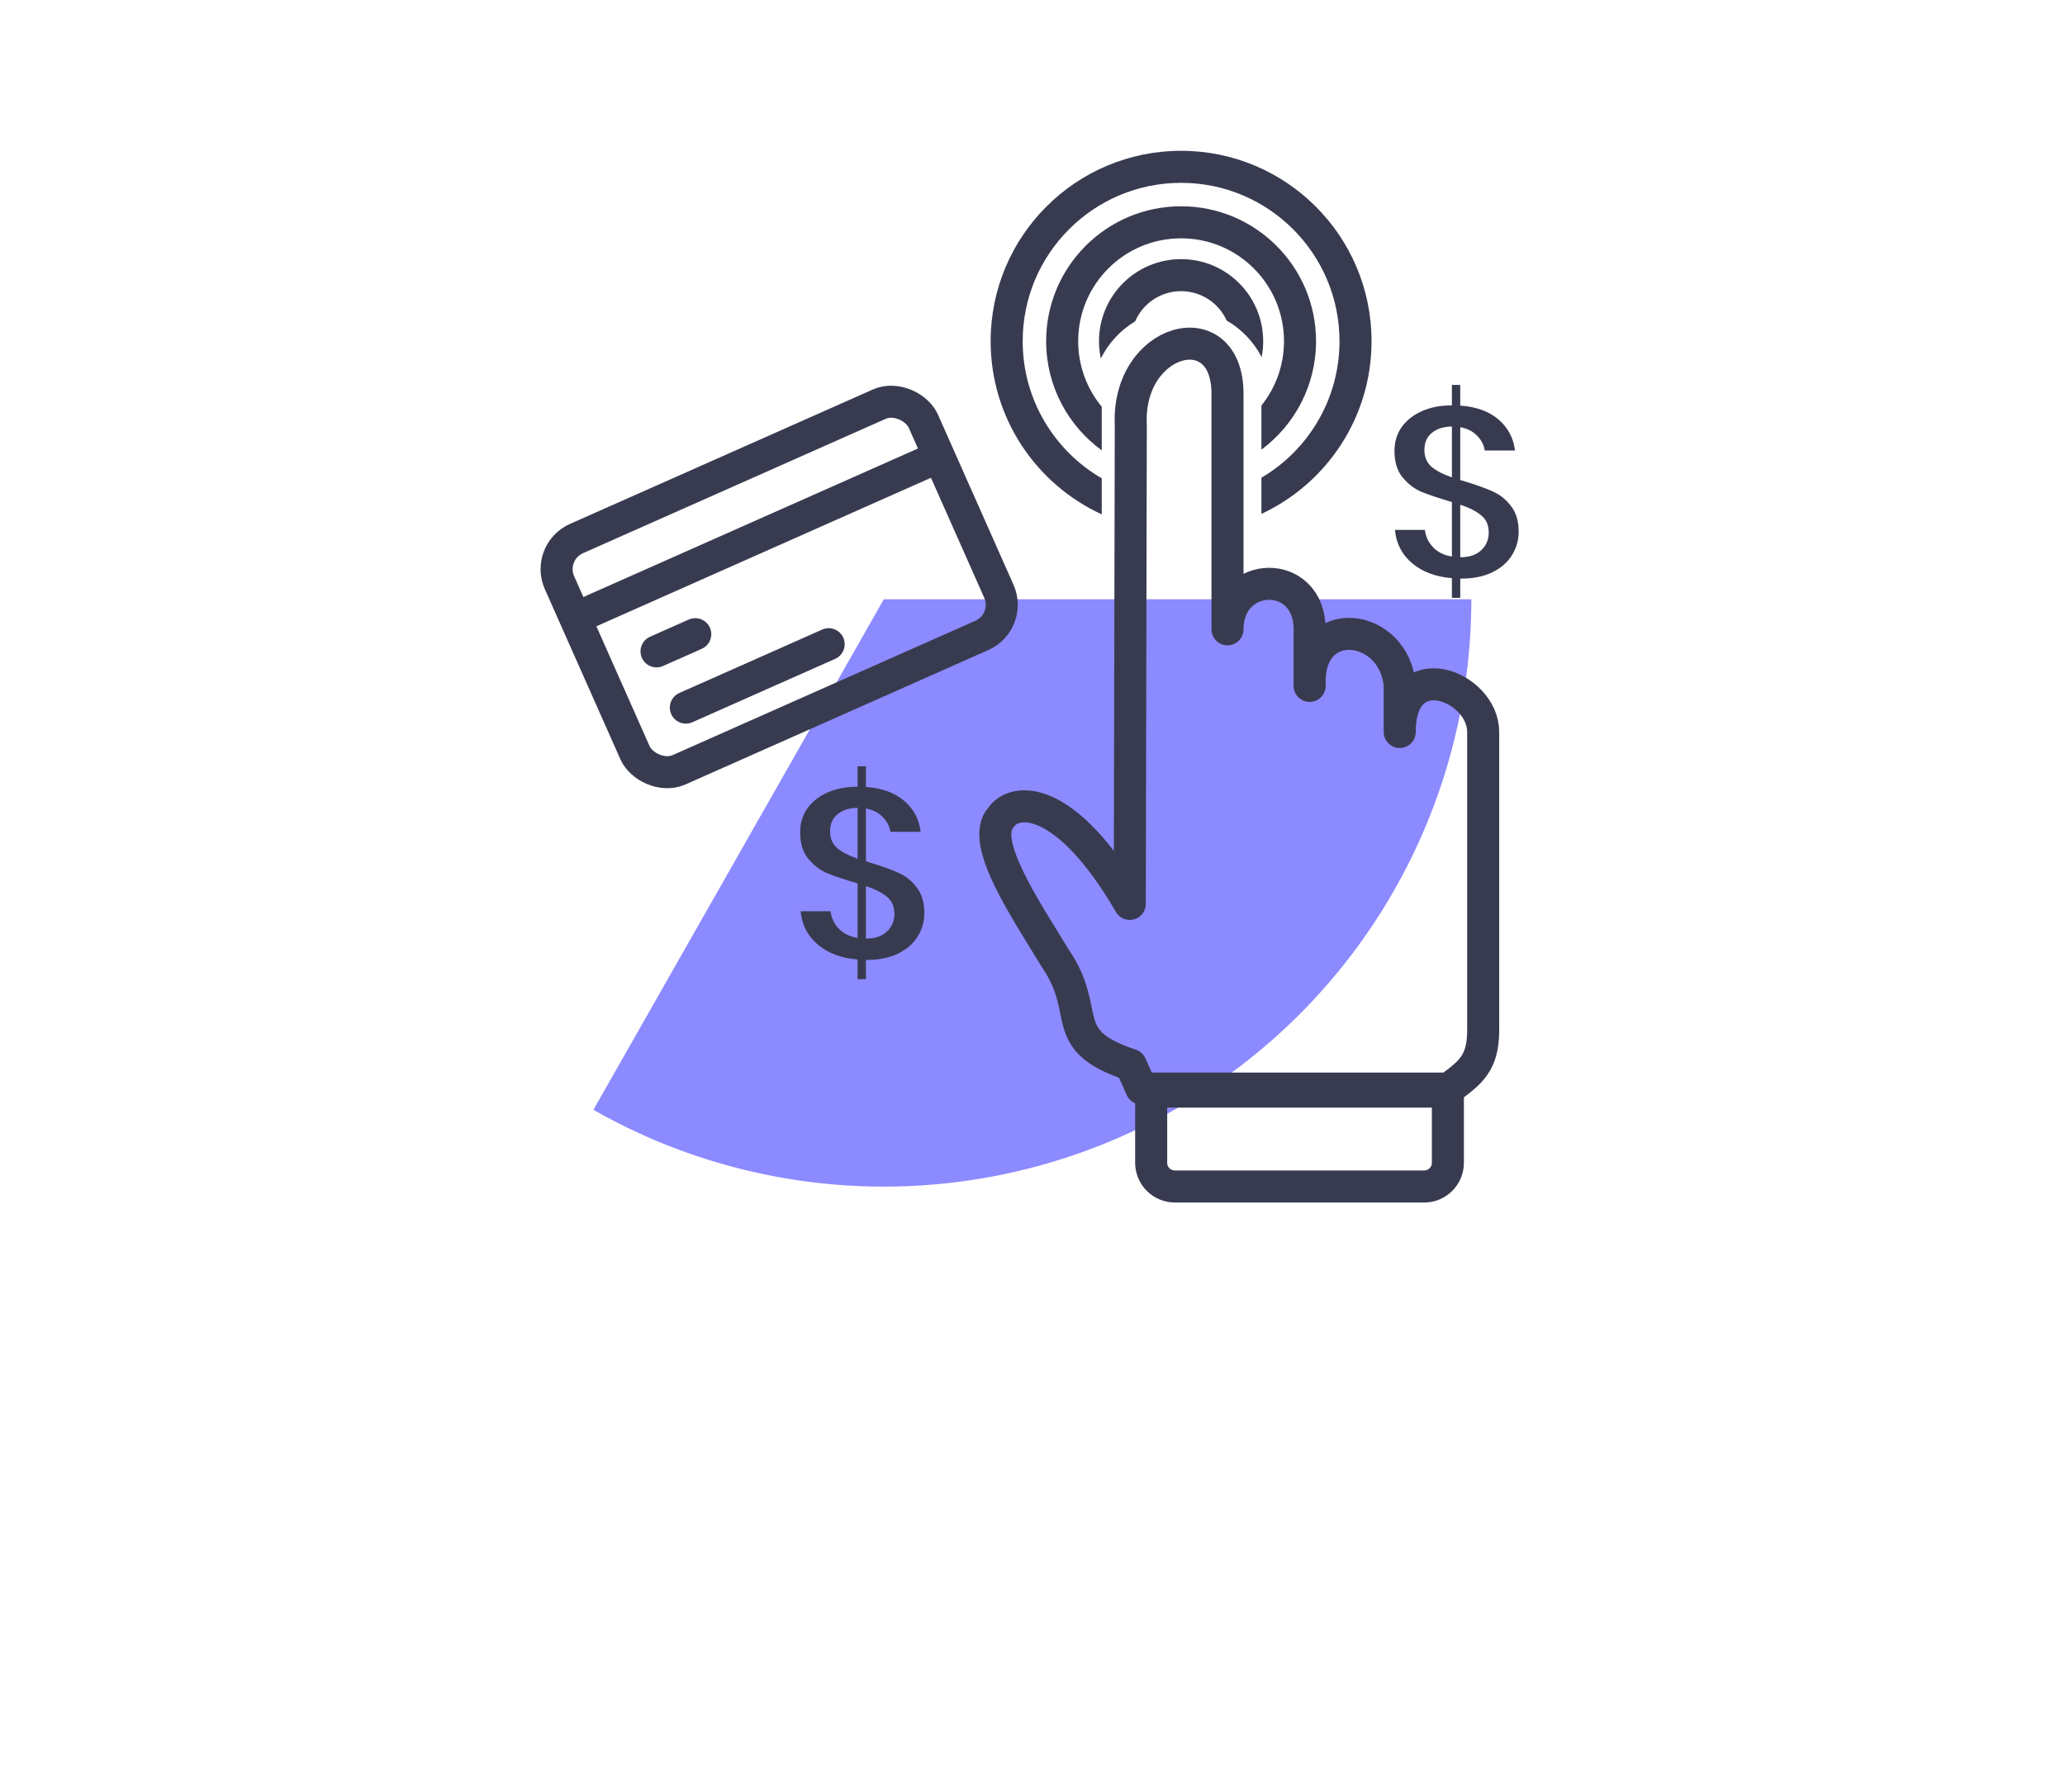 <svg width="174" height="151" viewBox="0 0 174 151" fill="none" xmlns="http://www.w3.org/2000/svg">
<g filter="url(#filter0_f_2856_647)">
<path d="M123.978 50.505C123.978 59.167 121.705 67.678 117.386 75.188C113.067 82.697 106.853 88.941 99.365 93.297C91.877 97.652 83.377 99.967 74.715 100.009C66.052 100.052 57.53 97.82 50 93.537L74.473 50.505H123.978Z" fill="#8C8AFF"/>
</g>
<path d="M96.175 91.746L95.282 89.75C88.919 87.635 92.087 85.393 88.919 80.767C86.432 76.663 82.497 70.897 84.342 68.9C85.539 67.126 89.879 67.02 95.195 76.181L95.282 35.852C94.915 28.422 103.431 26.208 103.431 33.19C103.431 40.172 103.431 53.041 103.431 53.041C103.431 48.026 110.352 47.829 110.352 53.041V57.81C110.097 51.454 117.576 52.487 117.942 57.81V61.692C117.942 55.038 124.975 57.81 124.975 61.692V86.866C124.958 89.63 123.917 90.387 122.072 91.746H96.175Z" stroke="#383B50" stroke-width="2.7" stroke-linecap="round" stroke-linejoin="round"/>
<rect x="46" y="46.533" width="33.545" height="21.319" rx="2.816" transform="rotate(-23.939 46 46.533)" stroke="#383B50" stroke-width="2.7"/>
<line x1="48.824" y1="51.941" x2="79.484" y2="38.329" stroke="#383B50" stroke-width="2.7"/>
<line x1="55.32" y1="54.898" x2="58.583" y2="53.45" stroke="#383B50" stroke-width="2.7" stroke-linecap="round"/>
<path d="M57.791 59.638L69.825 54.295" stroke="#383B50" stroke-width="2.7" stroke-linecap="round"/>
<path d="M97 92H122V98C122 99.105 121.105 100 120 100H99C97.895 100 97 99.105 97 98V92Z" stroke="#383B50" stroke-width="2.7"/>
<path fill-rule="evenodd" clip-rule="evenodd" d="M86.173 28.757C86.173 21.386 92.149 15.41 99.52 15.41C106.892 15.41 112.868 21.386 112.868 28.757C112.868 33.658 110.226 37.942 106.289 40.263V43.311C111.769 40.758 115.568 35.201 115.568 28.757C115.568 19.894 108.383 12.71 99.52 12.71C90.658 12.71 83.473 19.894 83.473 28.757C83.473 35.234 87.31 40.814 92.835 43.349V40.312C88.852 38.002 86.173 33.692 86.173 28.757Z" fill="#383B50"/>
<path fill-rule="evenodd" clip-rule="evenodd" d="M90.85 28.757C90.85 23.968 94.732 20.086 99.52 20.086C104.309 20.086 108.191 23.968 108.191 28.757C108.191 30.808 107.479 32.692 106.289 34.177V37.895C109.081 35.823 110.891 32.501 110.891 28.757C110.891 22.477 105.8 17.386 99.52 17.386C93.241 17.386 88.15 22.477 88.15 28.757C88.15 32.538 89.995 35.888 92.835 37.956V34.279C91.595 32.779 90.85 30.855 90.85 28.757Z" fill="#383B50"/>
<path fill-rule="evenodd" clip-rule="evenodd" d="M95.649 27.083C96.296 25.587 97.786 24.54 99.521 24.54C101.229 24.54 102.701 25.556 103.363 27.017C104.614 27.741 105.639 28.811 106.308 30.096C106.393 29.663 106.438 29.215 106.438 28.757C106.438 24.937 103.341 21.84 99.521 21.84C95.7 21.84 92.603 24.937 92.603 28.757C92.603 29.256 92.656 29.742 92.757 30.211C93.404 28.913 94.412 27.827 95.649 27.083Z" fill="#383B50"/>
<path d="M73.357 72.715C74.336 73.012 75.122 73.295 75.714 73.565C76.321 73.835 76.831 74.246 77.245 74.799C77.672 75.338 77.886 76.059 77.886 76.962C77.886 77.663 77.7 78.317 77.328 78.924C76.969 79.517 76.424 79.996 75.694 80.36C74.963 80.724 74.067 80.906 73.005 80.906H72.964V82.524H72.261V80.866C70.896 80.758 69.779 80.34 68.911 79.612C68.042 78.87 67.559 77.933 67.463 76.801H69.986C70.041 77.326 70.262 77.805 70.648 78.237C71.048 78.668 71.585 78.938 72.261 79.046V74.455C71.13 74.118 70.269 73.828 69.676 73.585C69.083 73.329 68.559 72.924 68.104 72.372C67.649 71.819 67.422 71.077 67.422 70.147C67.422 69.392 67.622 68.725 68.021 68.145C68.435 67.565 69.007 67.113 69.738 66.79C70.469 66.466 71.309 66.304 72.261 66.304V64.585H72.964V66.325C74.315 66.419 75.39 66.81 76.19 67.498C76.99 68.185 77.452 69.055 77.576 70.106H75.032C74.949 69.621 74.729 69.203 74.37 68.853C74.025 68.489 73.557 68.253 72.964 68.145V72.594L73.357 72.715ZM69.945 70.066C69.945 70.659 70.145 71.131 70.544 71.482C70.944 71.819 71.516 72.115 72.261 72.372V68.084C71.544 68.098 70.979 68.28 70.565 68.63C70.151 68.967 69.945 69.446 69.945 70.066ZM72.964 79.106C73.722 79.106 74.308 78.911 74.722 78.52C75.149 78.129 75.363 77.63 75.363 77.023C75.363 76.403 75.156 75.924 74.743 75.587C74.329 75.237 73.736 74.933 72.964 74.677V79.106Z" fill="#383B50"/>
<path d="M123.436 40.575C124.414 40.872 125.2 41.155 125.793 41.425C126.4 41.694 126.91 42.106 127.323 42.658C127.751 43.198 127.965 43.919 127.965 44.822C127.965 45.523 127.778 46.177 127.406 46.784C127.048 47.377 126.503 47.856 125.772 48.22C125.042 48.584 124.146 48.766 123.084 48.766H123.043V50.384H122.34V48.726C120.975 48.618 119.858 48.2 118.989 47.472C118.121 46.73 117.638 45.793 117.542 44.661H120.065C120.12 45.187 120.34 45.665 120.726 46.096C121.126 46.528 121.664 46.798 122.34 46.906V42.315C121.209 41.978 120.347 41.688 119.754 41.445C119.162 41.189 118.638 40.784 118.183 40.232C117.728 39.679 117.5 38.937 117.5 38.007C117.5 37.252 117.7 36.585 118.1 36.005C118.514 35.425 119.086 34.973 119.817 34.65C120.547 34.326 121.388 34.164 122.34 34.164V32.445H123.043V34.185C124.394 34.279 125.469 34.67 126.269 35.358C127.068 36.045 127.53 36.915 127.654 37.967H125.111C125.028 37.481 124.807 37.063 124.449 36.713C124.104 36.349 123.635 36.113 123.043 36.005V40.454L123.436 40.575ZM120.023 37.926C120.023 38.519 120.223 38.991 120.623 39.342C121.023 39.679 121.595 39.975 122.34 40.232V35.944C121.623 35.958 121.057 36.14 120.644 36.49C120.23 36.827 120.023 37.306 120.023 37.926ZM123.043 46.966C123.801 46.966 124.387 46.771 124.8 46.38C125.228 45.989 125.442 45.49 125.442 44.883C125.442 44.263 125.235 43.784 124.821 43.447C124.408 43.097 123.815 42.793 123.043 42.537V46.966Z" fill="#383B50"/>
<defs>
<filter id="filter0_f_2856_647" x="0" y="0.505" width="173.978" height="149.505" filterUnits="userSpaceOnUse" color-interpolation-filters="sRGB">
<feFlood flood-opacity="0" result="BackgroundImageFix"/>
<feBlend mode="normal" in="SourceGraphic" in2="BackgroundImageFix" result="shape"/>
<feGaussianBlur stdDeviation="25" result="effect1_foregroundBlur_2856_647"/>
</filter>
</defs>
</svg>
